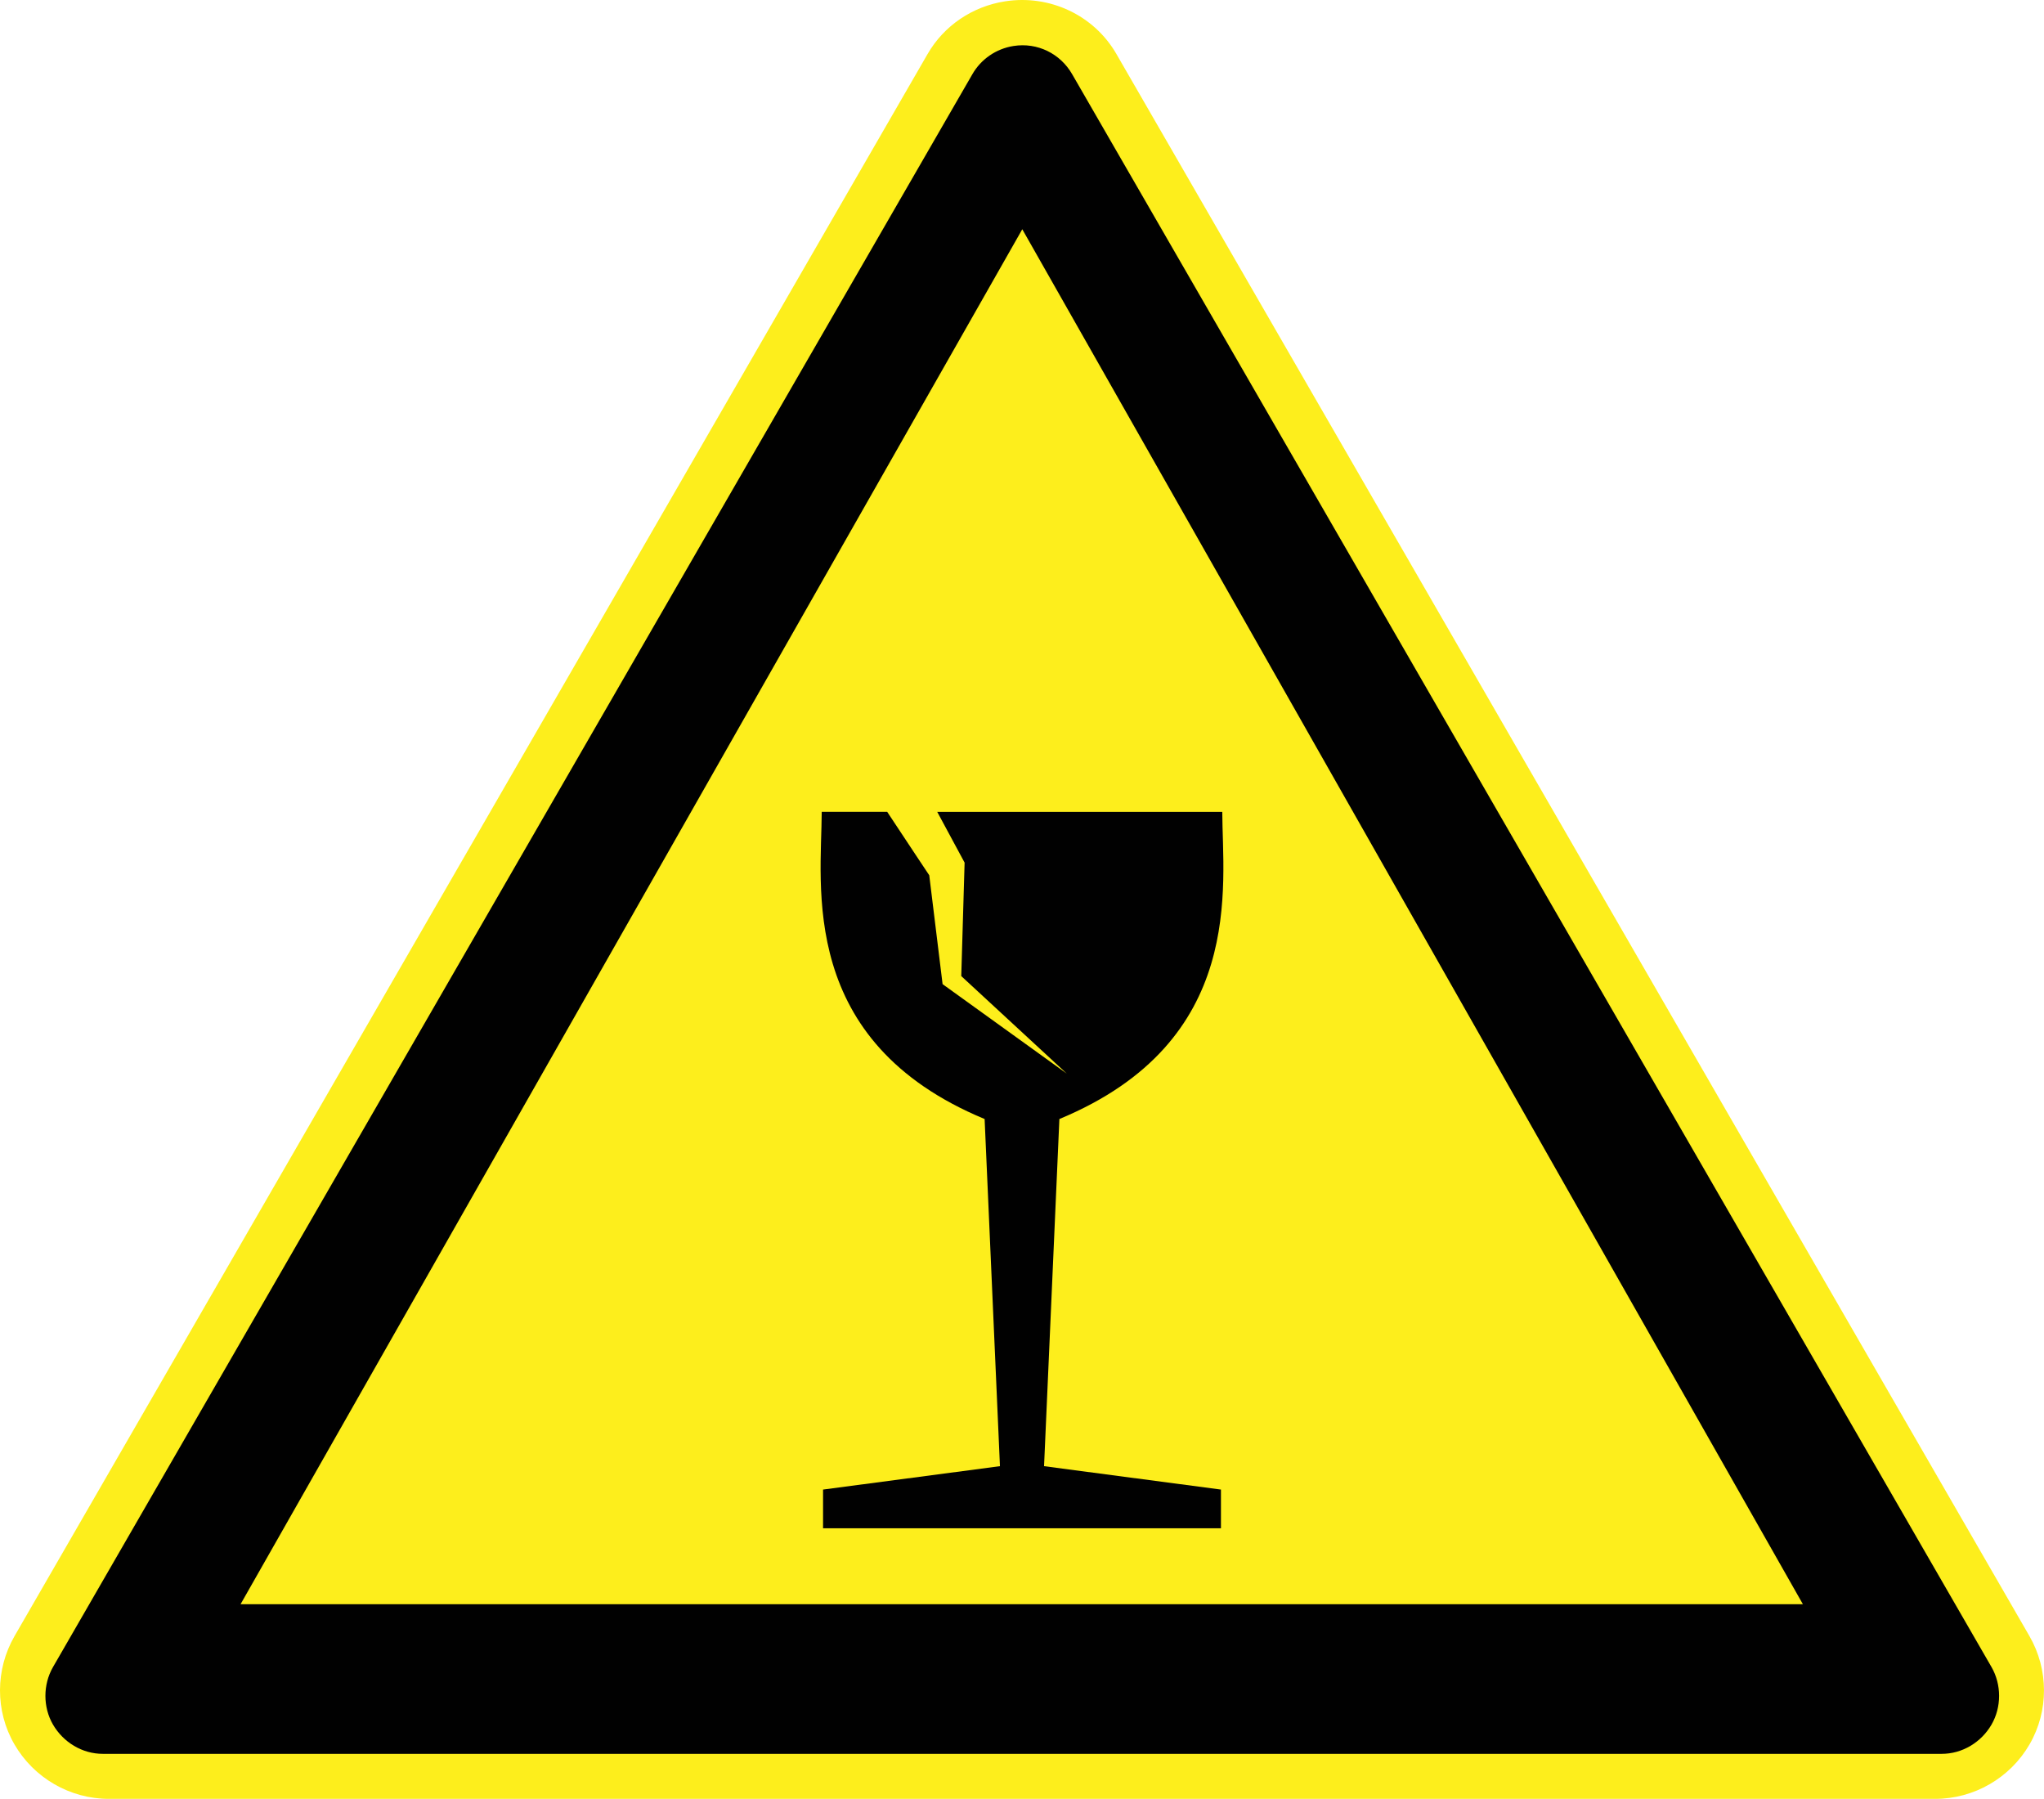 <?xml version="1.0" encoding="UTF-8" standalone="no"?>
<!-- Generator: Adobe Illustrator 13.0.2, SVG Export Plug-In . SVG Version: 6.00 Build 14948)  -->
<svg
    xmlns:rdf="http://www.w3.org/1999/02/22-rdf-syntax-ns#"
    xmlns="http://www.w3.org/2000/svg"
    xmlns:cc="http://web.resource.org/cc/"
    xmlns:xlink="http://www.w3.org/1999/xlink"
    xmlns:dc="http://purl.org/dc/elements/1.1/"
    xmlns:svg="http://www.w3.org/2000/svg"
    xmlns:inkscape="http://www.inkscape.org/namespaces/inkscape"
    xmlns:sodipodi="http://sodipodi.sourceforge.net/DTD/sodipodi-0.dtd"
    xmlns:ns1="http://sozi.baierouge.fr"
    id="Layer_1"
    xml:space="preserve"
    viewBox="0 0 94.264 82.946"
    baseProfile="tiny"
    version="1.2"
    y="0px"
    x="0px"
  >
<path
      d="m46.355 0.061c-1.504 0.232-2.826 1.121-3.582 2.438l-42.107 72.949c-0.881 1.533-0.895 3.443 0 4.986 0.895 1.545 2.559 2.514 4.357 2.512h84.217c1.799 0.002 3.463-0.967 4.357-2.512 0.895-1.543 0.881-3.453 0-4.986l-42.106-72.949c-1.035-1.803-3.086-2.758-5.136-2.438z"
      fill="#FDEE1C"
  />
<path
      d="m46.744 2.12c-0.814 0.127-1.508 0.617-1.9 1.301l-42.401 73.449c-0.465 0.809-0.465 1.848 0 2.65 0.475 0.816 1.348 1.352 2.301 1.35h84.799c0.953 0.002 1.828-0.533 2.301-1.35 0.465-0.803 0.465-1.842 0-2.65l-42.4-73.45c-0.545-0.947-1.598-1.472-2.7-1.3zm0.401 8.451l36 63.4h-72.051l36.051-63.4z"
      fill="#010101"
  />
<path
      fill="#010101"
      d="m37.896 37.436c-0.01 3.414-1.125 10.582 7.512 14.162l0.707 16.008-8.158 1.078v1.785h18.35v-1.785l-8.158-1.078 0.707-16.008c8.637-3.58 7.521-10.748 7.512-14.162h-13.145l1.262 2.34-0.154 5.232 4.866 4.496-5.727-4.125-0.615-5.02s-1.07-1.605-1.939-2.924h-3.02v0.001z"
      fill-rule="evenodd"
  />
</svg
>

